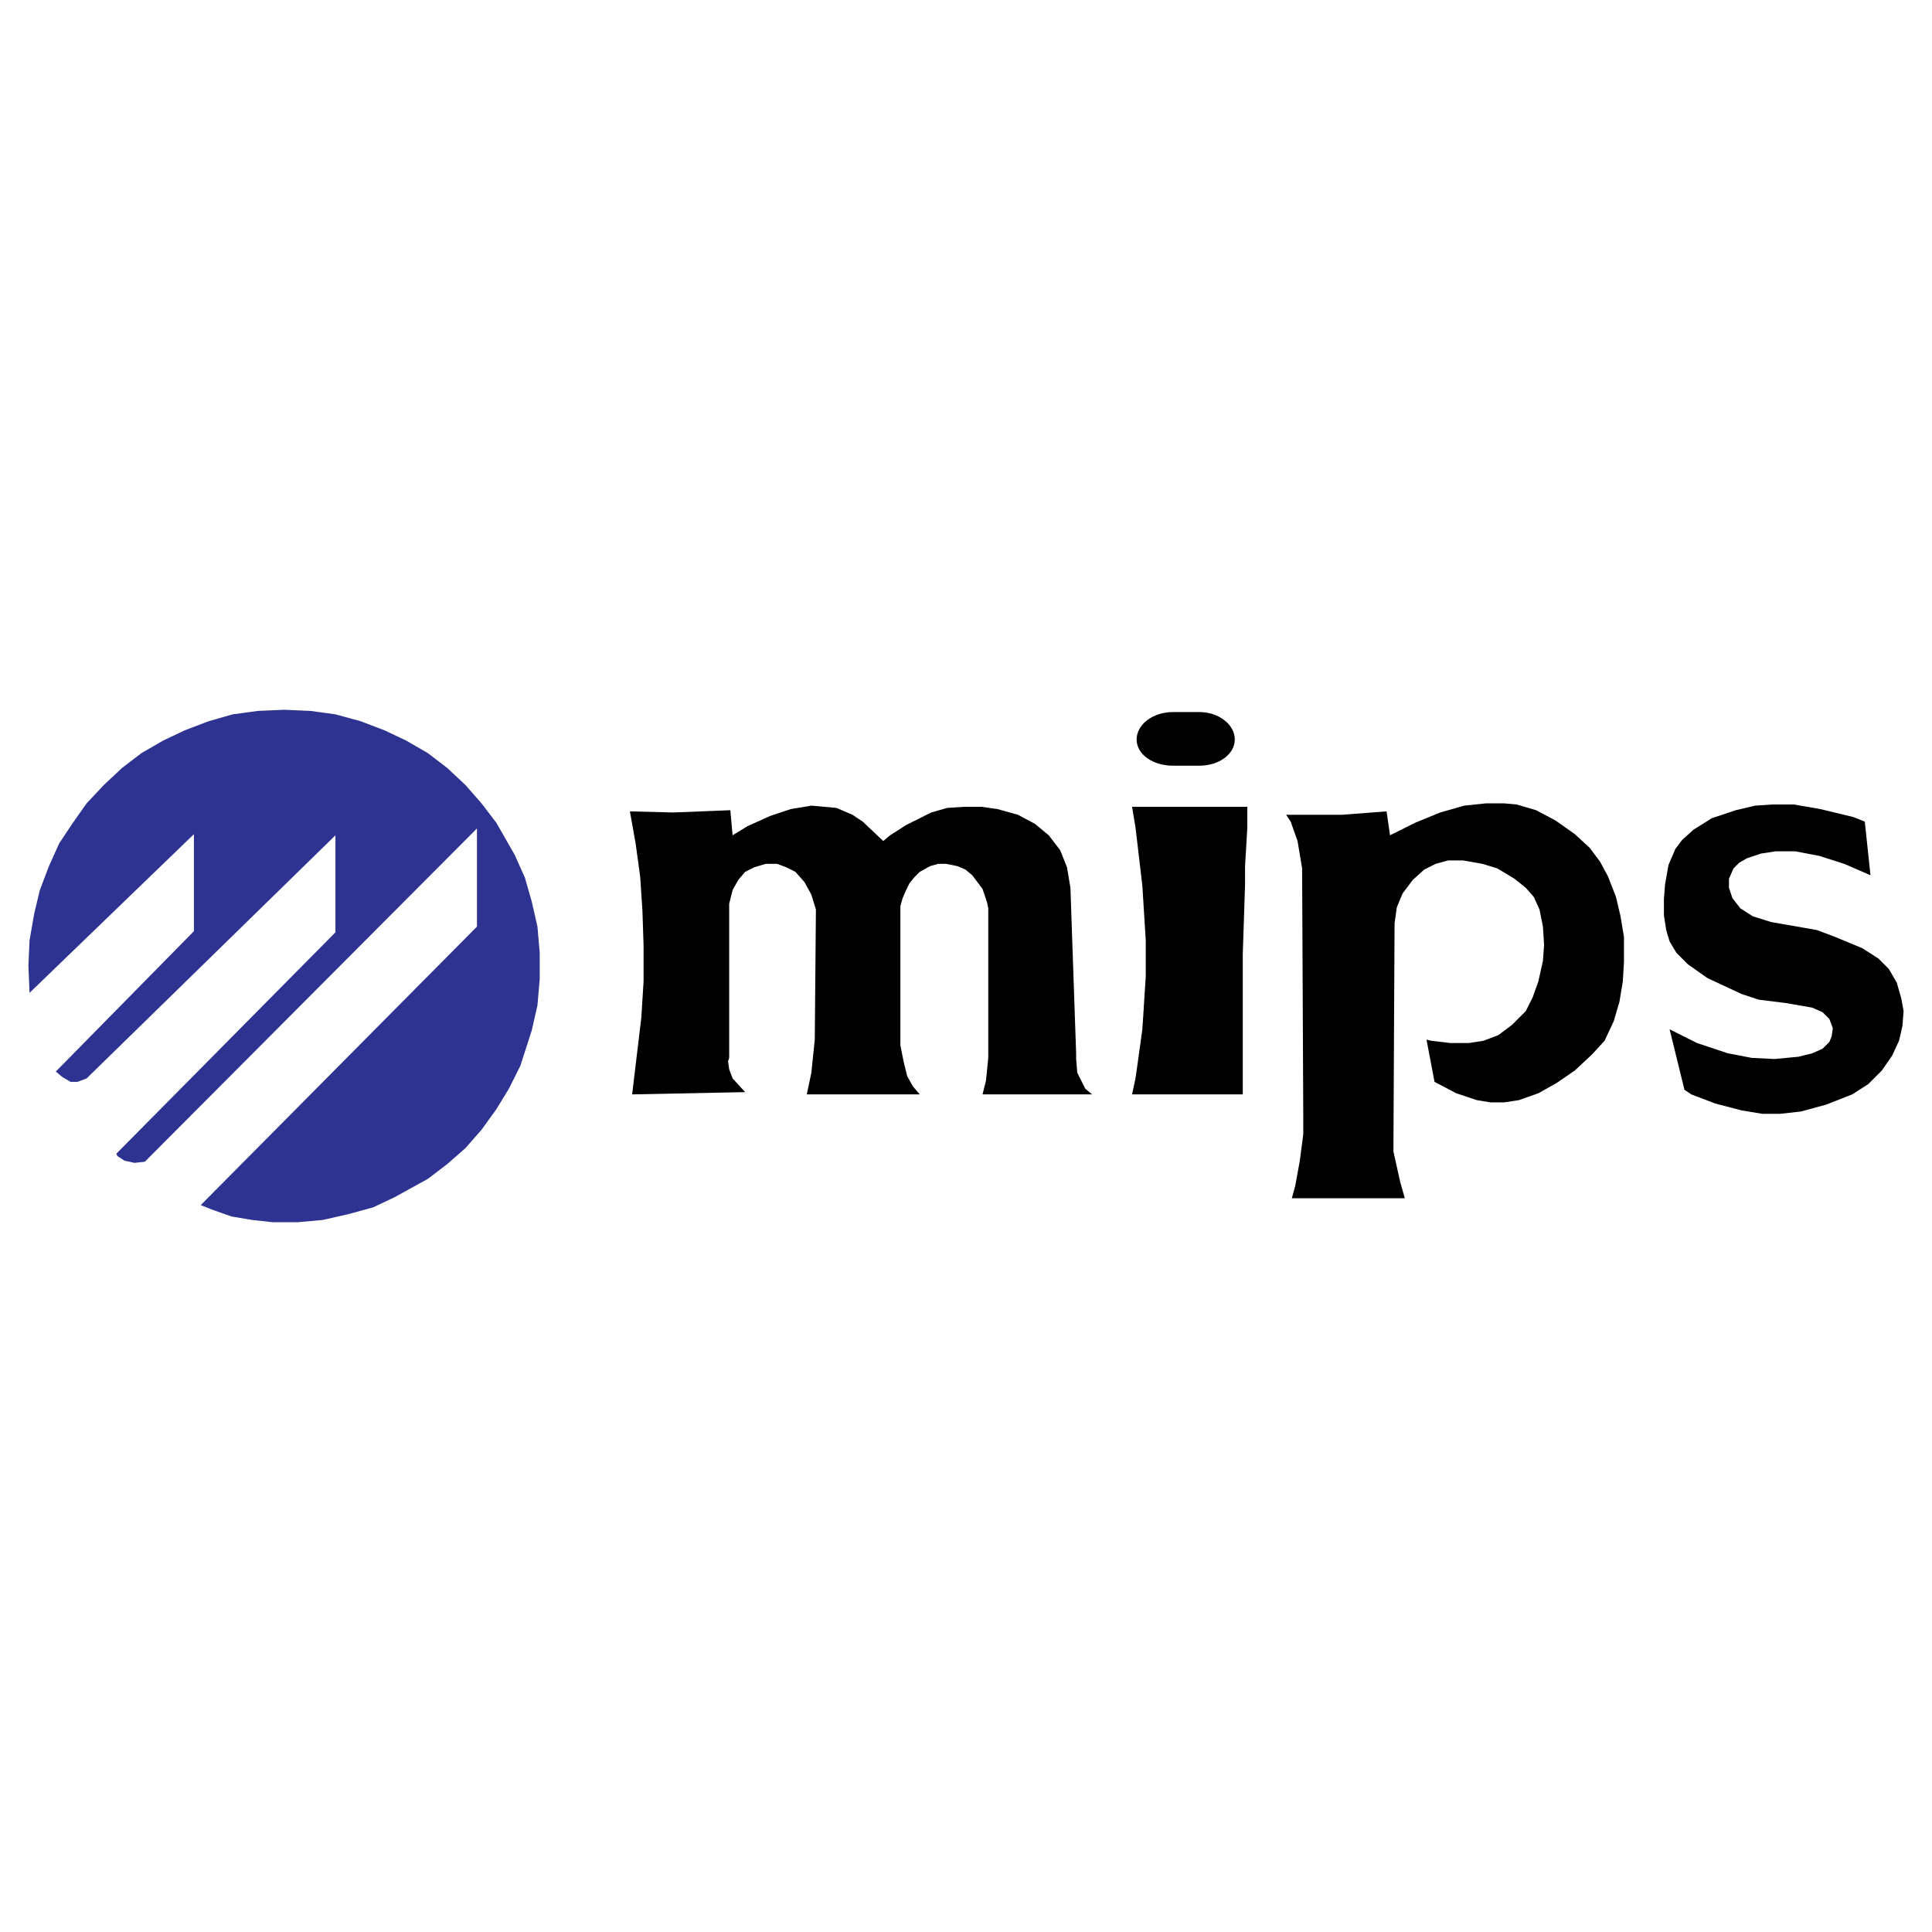 <?xml version="1.0" encoding="utf-8"?>
<!-- Generator: Adobe Illustrator 13.0.0, SVG Export Plug-In . SVG Version: 6.00 Build 14948)  -->
<!DOCTYPE svg PUBLIC "-//W3C//DTD SVG 1.0//EN" "http://www.w3.org/TR/2001/REC-SVG-20010904/DTD/svg10.dtd">
<svg version="1.0" id="Layer_1" xmlns="http://www.w3.org/2000/svg" xmlns:xlink="http://www.w3.org/1999/xlink" x="0px" y="0px"
	 width="192.756px" height="192.756px" viewBox="0 0 192.756 192.756" enable-background="new 0 0 192.756 192.756"
	 xml:space="preserve">
<g>
	<polygon fill-rule="evenodd" clip-rule="evenodd" fill="#FFFFFF" points="0,0 192.756,0 192.756,192.756 0,192.756 0,0 	"/>
	<polygon fill-rule="evenodd" clip-rule="evenodd" fill="#2E3291" points="20.029,120.232 47.585,92.449 47.585,82.656 
		14.449,115.906 13.425,116.02 12.399,115.793 11.716,115.338 11.603,115.109 33.466,93.019 33.466,83.339 8.642,107.594 
		7.731,107.936 7.048,107.936 6.251,107.48 5.567,106.91 19.346,92.905 19.346,83.226 2.949,99.055 2.834,96.321 2.949,93.816 
		3.404,91.197 3.974,88.805 4.884,86.415 5.909,84.137 7.276,82.087 8.642,80.151 10.35,78.33 12.172,76.622 14.108,75.141 
		16.271,73.889 18.435,72.864 20.826,71.953 23.217,71.27 25.723,70.928 28.341,70.814 30.96,70.928 33.466,71.27 35.971,71.953 
		38.362,72.864 40.525,73.889 42.689,75.141 44.625,76.622 46.447,78.33 48.041,80.151 49.521,82.087 51.343,85.275 52.368,87.553 
		53.051,89.944 53.621,92.449 53.848,95.068 53.848,97.688 53.621,100.307 53.051,102.811 51.912,106.342 50.773,108.619 
		49.521,110.668 48.041,112.719 46.447,114.539 44.625,116.135 42.689,117.613 39.387,119.436 37.223,120.461 34.718,121.145 
		32.213,121.713 29.708,121.941 27.203,121.941 25.153,121.713 23.104,121.371 21.168,120.689 20.029,120.232 	"/>
	<polygon fill-rule="evenodd" clip-rule="evenodd" points="112.946,109.188 113.287,107.594 113.516,106 113.971,102.697 
		114.085,100.99 114.198,99.168 114.312,97.459 114.312,95.637 114.312,93.816 114.198,91.994 114.085,90.172 113.971,88.35 
		113.743,86.415 113.516,84.479 113.287,82.543 112.946,80.493 124.446,80.493 124.446,82.543 124.333,84.479 124.219,86.415 
		124.219,88.236 124.105,91.766 123.991,95.182 123.991,98.713 123.991,102.129 123.991,105.545 123.991,107.367 123.991,109.188 
		112.946,109.188 	"/>
	<path fill-rule="evenodd" clip-rule="evenodd" d="M117.045,71.042c-2.049,0-3.644,1.252-3.644,2.733s1.595,2.619,3.644,2.619
		c0.797,0,1.708,0,2.619,0c1.936,0,3.53-1.138,3.53-2.619s-1.595-2.733-3.53-2.733C118.753,71.042,117.842,71.042,117.045,71.042
		L117.045,71.042z"/>
	<polygon fill-rule="evenodd" clip-rule="evenodd" points="74.345,108.961 73.092,107.594 72.75,106.684 72.637,105.887 
		72.75,105.545 72.75,90.172 73.092,88.805 73.662,87.781 74.345,86.983 75.255,86.528 76.394,86.187 77.533,86.187 78.444,86.528 
		79.354,86.983 80.266,88.008 80.949,89.261 81.404,90.741 81.291,103.723 80.949,107.025 80.494,109.188 91.767,109.188 
		91.083,108.391 90.514,107.367 90.172,106 89.831,104.291 89.831,90.4 90.058,89.603 90.4,88.805 90.741,88.122 91.197,87.553 
		91.767,86.983 92.791,86.415 93.588,86.187 94.385,86.187 95.524,86.415 96.321,86.756 97.004,87.325 98.029,88.692 98.484,90.058 
		98.599,90.627 98.599,105.545 98.371,107.822 98.029,109.188 108.961,109.188 108.277,108.619 107.48,107.025 107.366,105.658 
		107.366,105.088 106.797,88.578 106.455,86.528 105.772,84.82 104.634,83.339 103.267,82.201 101.559,81.29 99.51,80.721 
		97.915,80.493 96.207,80.493 94.499,80.607 92.905,81.062 90.4,82.315 88.806,83.339 88.123,83.909 86.073,81.973 85.048,81.29 
		83.454,80.607 82.202,80.493 80.949,80.379 78.899,80.721 76.85,81.404 74.572,82.429 73.092,83.339 72.864,80.834 67.171,81.062 
		62.844,80.949 63.413,84.137 63.869,87.439 64.096,90.855 64.21,94.385 64.21,97.916 63.982,101.559 63.299,107.252 
		63.071,109.188 74.345,108.961 	"/>
	<polygon fill-rule="evenodd" clip-rule="evenodd" points="142.324,103.723 143.121,107.936 145.285,109.074 147.334,109.758 
		148.701,109.984 150.067,109.984 151.548,109.758 153.483,109.074 155.306,108.049 157.127,106.797 158.835,105.203 
		160.088,103.836 160.999,101.9 161.568,99.965 161.91,97.916 162.023,95.979 162.023,93.474 161.682,91.425 161.227,89.489 
		160.43,87.439 159.632,85.959 158.607,84.592 157.127,83.226 155.191,81.859 153.256,80.834 151.32,80.266 150.067,80.151 
		148.245,80.151 146.082,80.379 143.69,81.062 141.186,82.087 138.681,83.339 138.339,80.949 133.897,81.29 128.318,81.29 
		128.773,81.973 129.457,83.909 129.912,86.642 130.026,111.01 130.026,113.174 129.685,115.793 129.229,118.297 128.888,119.551 
		140.16,119.551 139.705,117.955 139.021,114.881 139.136,92.108 139.363,90.514 139.933,89.147 140.958,87.781 142.097,86.756 
		143.235,86.187 144.487,85.845 145.968,85.845 147.903,86.187 149.384,86.642 151.092,87.667 152.23,88.578 153.027,89.489 
		153.597,90.741 153.938,92.449 154.053,94.271 153.938,95.865 153.483,97.916 152.914,99.51 152.23,100.875 150.864,102.242 
		149.498,103.268 148.018,103.836 146.537,104.064 144.715,104.064 142.779,103.836 142.324,103.723 	"/>
	<polygon fill-rule="evenodd" clip-rule="evenodd" points="166.578,102.697 169.312,104.064 172.386,105.088 174.776,105.545 
		177.054,105.658 179.445,105.43 180.812,105.088 181.837,104.633 182.52,103.951 182.748,103.381 182.861,102.584 182.52,101.672 
		181.837,100.99 180.812,100.533 178.193,100.078 175.46,99.736 173.752,99.168 170.336,97.574 168.4,96.207 167.262,95.068 
		166.578,93.93 166.236,92.791 166.009,91.311 166.009,89.716 166.123,88.236 166.465,86.3 167.147,84.706 167.831,83.795 
		168.97,82.771 170.791,81.632 173.183,80.834 175.118,80.379 176.826,80.266 178.99,80.266 181.609,80.721 184.911,81.518 
		186.05,81.973 186.619,87.325 184,86.187 181.495,85.389 179.104,84.934 177.168,84.934 175.688,85.162 174.321,85.617 
		173.524,86.072 172.955,86.642 172.5,87.667 172.5,88.578 172.841,89.603 173.638,90.627 174.891,91.425 176.713,91.994 
		181.268,92.791 183.089,93.474 185.822,94.613 187.416,95.637 188.441,96.663 189.238,98.029 189.693,99.623 189.921,100.875 
		189.808,102.355 189.466,103.836 188.782,105.316 187.758,106.797 186.392,108.164 184.798,109.188 182.178,110.213 
		179.673,110.896 177.623,111.123 175.802,111.123 173.752,110.783 171.133,110.1 168.742,109.188 168.059,108.732 166.578,102.697 
			"/>
</g>
</svg>
